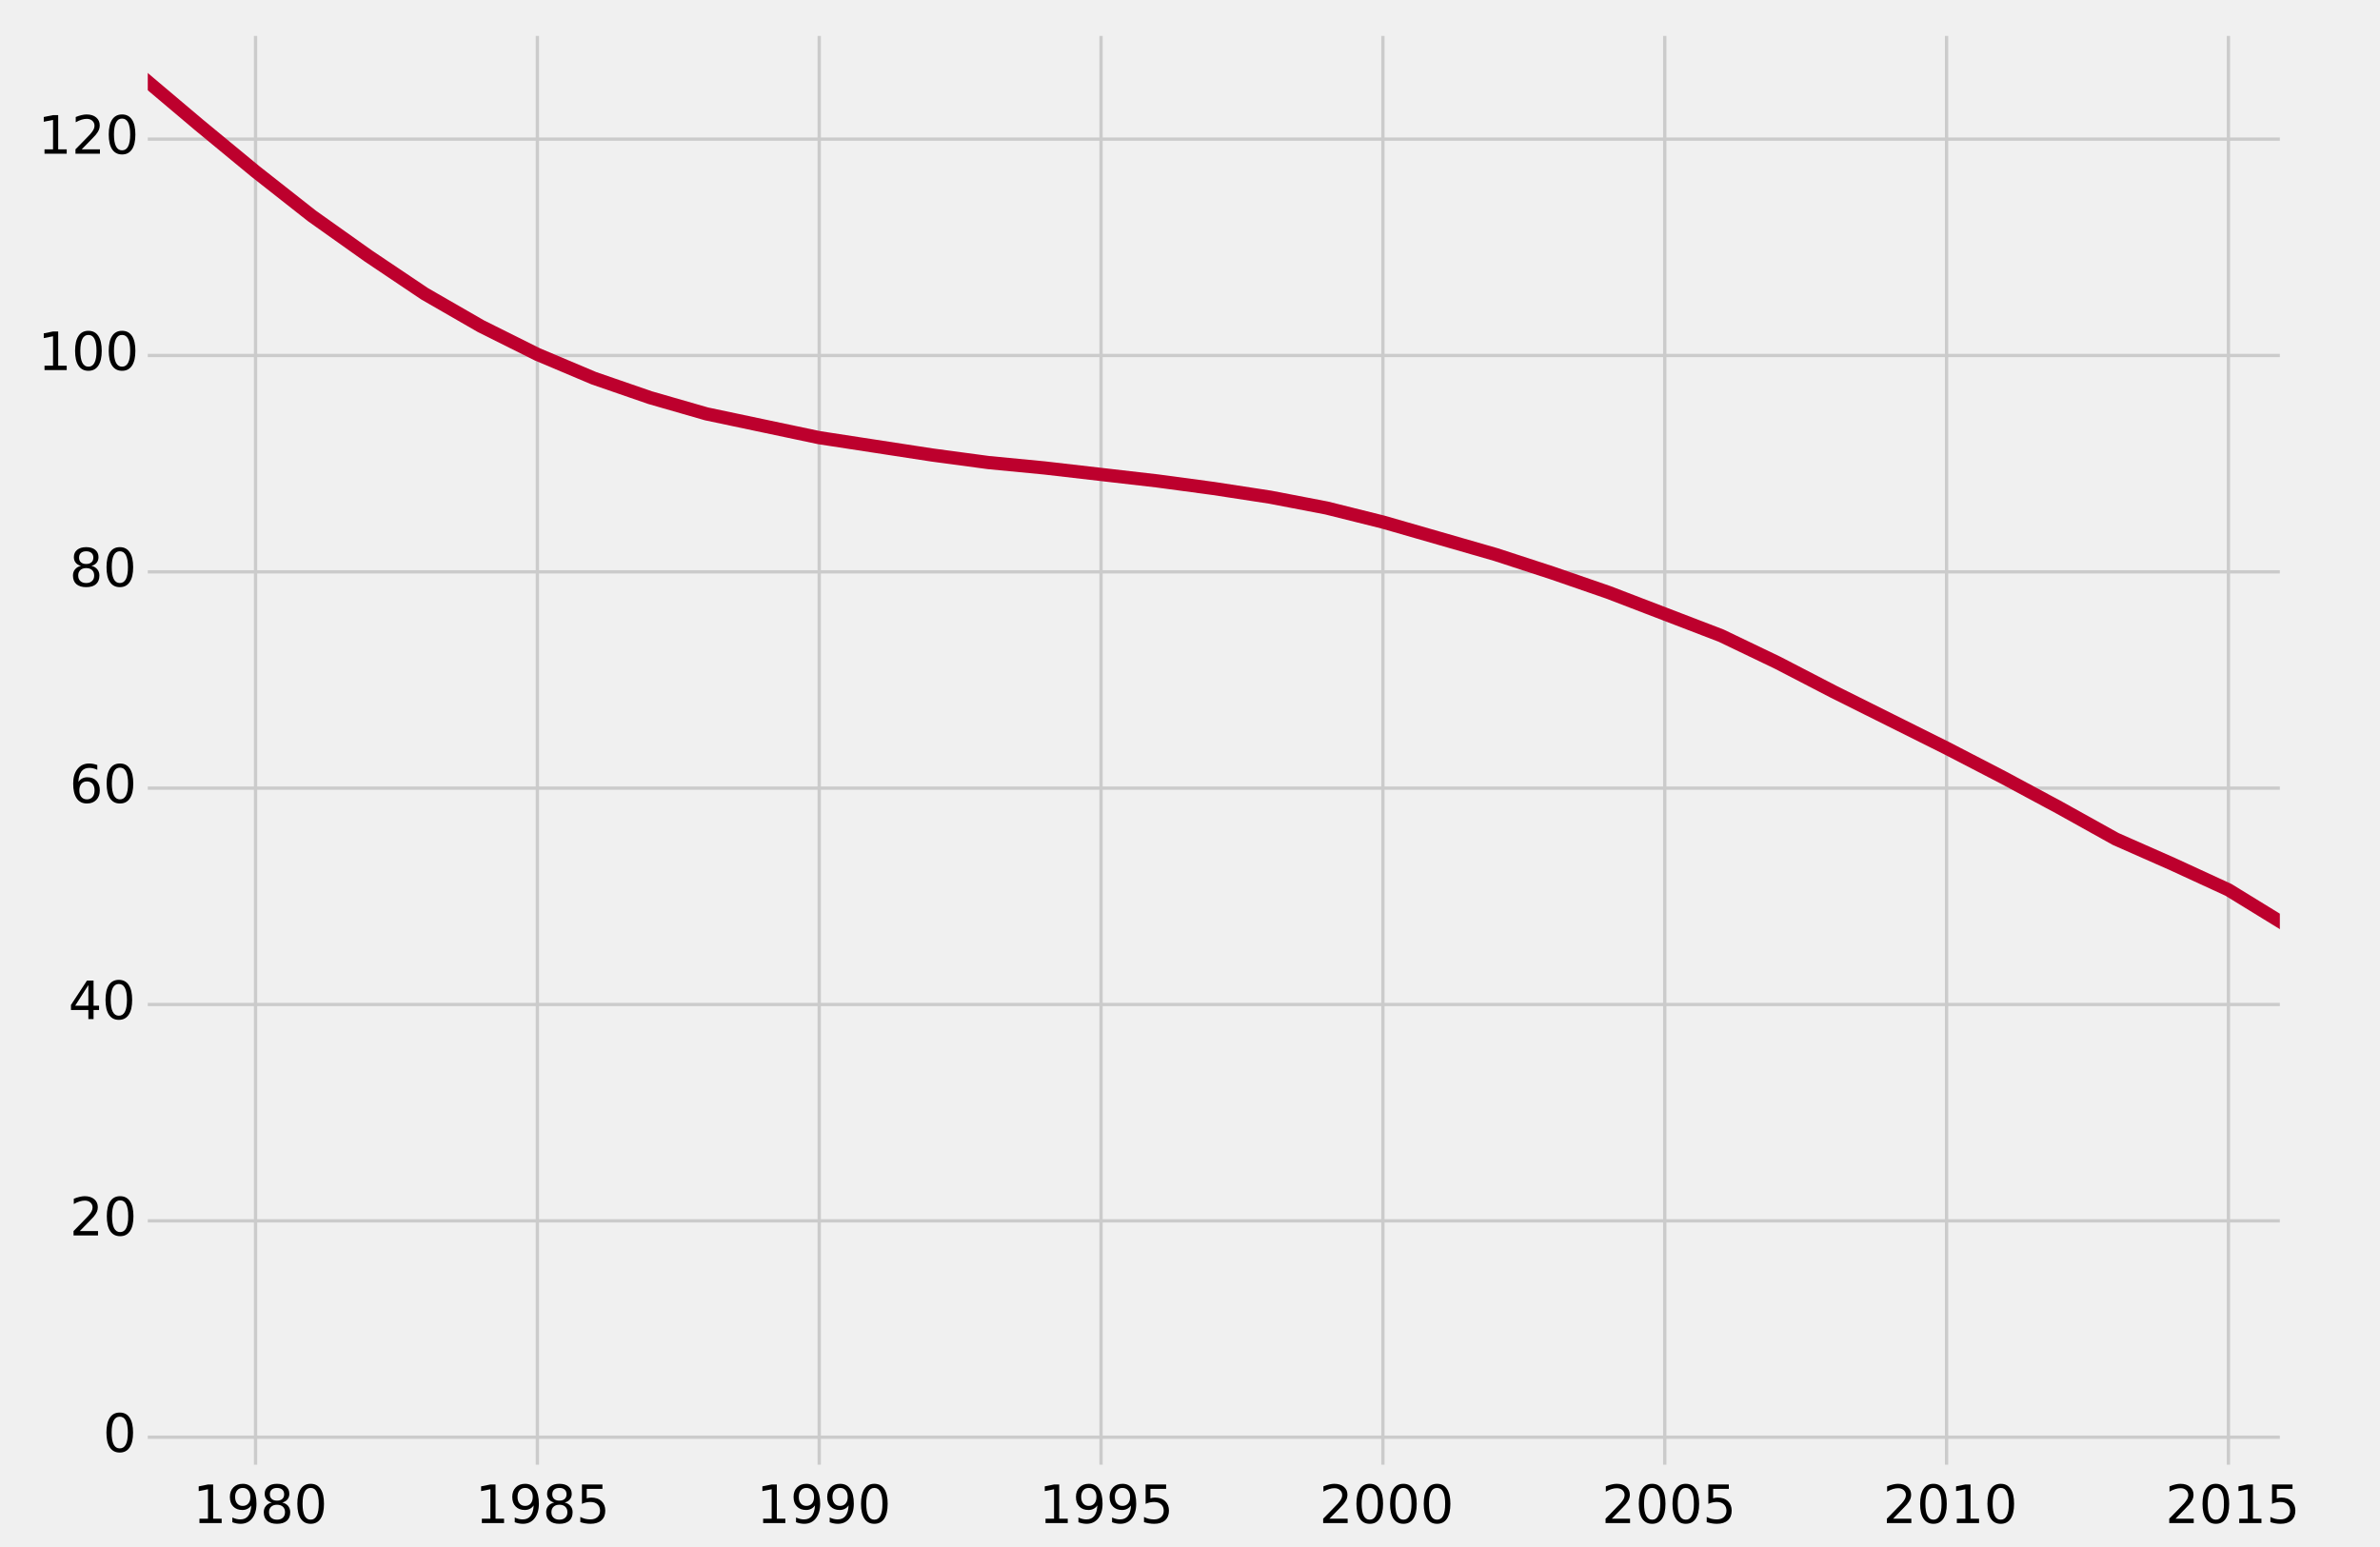 <?xml version="1.0" encoding="utf-8" standalone="no"?>
<!DOCTYPE svg PUBLIC "-//W3C//DTD SVG 1.1//EN"
  "http://www.w3.org/Graphics/SVG/1.1/DTD/svg11.dtd">
<!-- Created with matplotlib (http://matplotlib.org/) -->
<svg height="468pt" version="1.1" viewBox="0 0 720 468" width="720pt" xmlns="http://www.w3.org/2000/svg" xmlns:xlink="http://www.w3.org/1999/xlink">
 <defs>
  <style type="text/css">
*{stroke-linecap:butt;stroke-linejoin:round;}
  </style>
 </defs>
 <g id="figure_1">
  <g id="patch_1">
   <path d="
M0 468
L720 468
L720 0
L0 0
z
" style="fill:#f0f0f0;"/>
  </g>
  <g id="axes_1">
   <g id="patch_2">
    <path d="
M43.2 444.6
L691.2 444.6
L691.2 9.36
L43.2 9.36
z
" style="fill:#f0f0f0;"/>
   </g>
   <g id="matplotlib.axis_1">
    <g id="xtick_1">
     <g id="line2d_1">
      <path clip-path="url(#p9eff52b892)" d="
M77.305 444.6
L77.305 9.36" style="fill:none;stroke:#cbcbcb;"/>
     </g>
     <g id="line2d_2">
      <defs>
       <path d="
M0 0
L0 0" id="m48243eeccc" style="stroke:#000000;stroke-width:0.5;"/>
      </defs>
      <g>
       <use style="stroke:#000000;stroke-width:0.5;" x="77.305" xlink:href="#m48243eeccc" y="444.6"/>
      </g>
     </g>
     <g id="line2d_3">
      <g>
       <use style="stroke:#000000;stroke-width:0.5;" x="77.305" xlink:href="#m48243eeccc" y="9.36"/>
      </g>
     </g>
     <g id="text_1">
      <!-- 1980 -->
      <defs>
       <path d="
M10.984 1.516
L10.984 10.5
Q14.703 8.734 18.5 7.812
Q22.312 6.891 25.984 6.891
Q35.75 6.891 40.891 13.453
Q46.047 20.016 46.781 33.406
Q43.953 29.203 39.594 26.953
Q35.25 24.703 29.984 24.703
Q19.047 24.703 12.672 31.312
Q6.297 37.938 6.297 49.422
Q6.297 60.641 12.938 67.422
Q19.578 74.219 30.609 74.219
Q43.266 74.219 49.922 64.516
Q56.594 54.828 56.594 36.375
Q56.594 19.141 48.406 8.859
Q40.234 -1.422 26.422 -1.422
Q22.703 -1.422 18.891 -0.688
Q15.094 0.047 10.984 1.516
M30.609 32.422
Q37.25 32.422 41.125 36.953
Q45.016 41.5 45.016 49.422
Q45.016 57.281 41.125 61.844
Q37.25 66.406 30.609 66.406
Q23.969 66.406 20.094 61.844
Q16.219 57.281 16.219 49.422
Q16.219 41.5 20.094 36.953
Q23.969 32.422 30.609 32.422" id="BitstreamVeraSans-Roman-39"/>
       <path d="
M12.406 8.297
L28.516 8.297
L28.516 63.922
L10.984 60.406
L10.984 69.391
L28.422 72.906
L38.281 72.906
L38.281 8.297
L54.391 8.297
L54.391 0
L12.406 0
z
" id="BitstreamVeraSans-Roman-31"/>
       <path d="
M31.781 66.406
Q24.172 66.406 20.328 58.906
Q16.5 51.422 16.5 36.375
Q16.5 21.391 20.328 13.891
Q24.172 6.391 31.781 6.391
Q39.453 6.391 43.281 13.891
Q47.125 21.391 47.125 36.375
Q47.125 51.422 43.281 58.906
Q39.453 66.406 31.781 66.406
M31.781 74.219
Q44.047 74.219 50.516 64.516
Q56.984 54.828 56.984 36.375
Q56.984 17.969 50.516 8.266
Q44.047 -1.422 31.781 -1.422
Q19.531 -1.422 13.062 8.266
Q6.594 17.969 6.594 36.375
Q6.594 54.828 13.062 64.516
Q19.531 74.219 31.781 74.219" id="BitstreamVeraSans-Roman-30"/>
       <path d="
M31.781 34.625
Q24.75 34.625 20.719 30.859
Q16.703 27.094 16.703 20.516
Q16.703 13.922 20.719 10.156
Q24.75 6.391 31.781 6.391
Q38.812 6.391 42.859 10.172
Q46.922 13.969 46.922 20.516
Q46.922 27.094 42.891 30.859
Q38.875 34.625 31.781 34.625
M21.922 38.812
Q15.578 40.375 12.031 44.719
Q8.5 49.078 8.5 55.328
Q8.5 64.062 14.719 69.141
Q20.953 74.219 31.781 74.219
Q42.672 74.219 48.875 69.141
Q55.078 64.062 55.078 55.328
Q55.078 49.078 51.531 44.719
Q48 40.375 41.703 38.812
Q48.828 37.156 52.797 32.312
Q56.781 27.484 56.781 20.516
Q56.781 9.906 50.312 4.234
Q43.844 -1.422 31.781 -1.422
Q19.734 -1.422 13.25 4.234
Q6.781 9.906 6.781 20.516
Q6.781 27.484 10.781 32.312
Q14.797 37.156 21.922 38.812
M18.312 54.391
Q18.312 48.734 21.844 45.562
Q25.391 42.391 31.781 42.391
Q38.141 42.391 41.719 45.562
Q45.312 48.734 45.312 54.391
Q45.312 60.062 41.719 63.234
Q38.141 66.406 31.781 66.406
Q25.391 66.406 21.844 63.234
Q18.312 60.062 18.312 54.391" id="BitstreamVeraSans-Roman-38"/>
      </defs>
      <g transform="translate(58.355 460.757)scale(0.16 -0.16)">
       <use xlink:href="#BitstreamVeraSans-Roman-31"/>
       <use x="63.623" xlink:href="#BitstreamVeraSans-Roman-39"/>
       <use x="127.246" xlink:href="#BitstreamVeraSans-Roman-38"/>
       <use x="190.869" xlink:href="#BitstreamVeraSans-Roman-30"/>
      </g>
     </g>
    </g>
    <g id="xtick_2">
     <g id="line2d_4">
      <path clip-path="url(#p9eff52b892)" d="
M162.568 444.6
L162.568 9.36" style="fill:none;stroke:#cbcbcb;"/>
     </g>
     <g id="line2d_5">
      <g>
       <use style="stroke:#000000;stroke-width:0.5;" x="162.568" xlink:href="#m48243eeccc" y="444.6"/>
      </g>
     </g>
     <g id="line2d_6">
      <g>
       <use style="stroke:#000000;stroke-width:0.5;" x="162.568" xlink:href="#m48243eeccc" y="9.36"/>
      </g>
     </g>
     <g id="text_2">
      <!-- 1985 -->
      <defs>
       <path d="
M10.797 72.906
L49.516 72.906
L49.516 64.594
L19.828 64.594
L19.828 46.734
Q21.969 47.469 24.109 47.828
Q26.266 48.188 28.422 48.188
Q40.625 48.188 47.75 41.5
Q54.891 34.812 54.891 23.391
Q54.891 11.625 47.562 5.094
Q40.234 -1.422 26.906 -1.422
Q22.312 -1.422 17.547 -0.641
Q12.797 0.141 7.719 1.703
L7.719 11.625
Q12.109 9.234 16.797 8.062
Q21.484 6.891 26.703 6.891
Q35.156 6.891 40.078 11.328
Q45.016 15.766 45.016 23.391
Q45.016 31 40.078 35.438
Q35.156 39.891 26.703 39.891
Q22.75 39.891 18.812 39.016
Q14.891 38.141 10.797 36.281
z
" id="BitstreamVeraSans-Roman-35"/>
      </defs>
      <g transform="translate(143.786 460.757)scale(0.16 -0.16)">
       <use xlink:href="#BitstreamVeraSans-Roman-31"/>
       <use x="63.623" xlink:href="#BitstreamVeraSans-Roman-39"/>
       <use x="127.246" xlink:href="#BitstreamVeraSans-Roman-38"/>
       <use x="190.869" xlink:href="#BitstreamVeraSans-Roman-35"/>
      </g>
     </g>
    </g>
    <g id="xtick_3">
     <g id="line2d_7">
      <path clip-path="url(#p9eff52b892)" d="
M247.832 444.6
L247.832 9.36" style="fill:none;stroke:#cbcbcb;"/>
     </g>
     <g id="line2d_8">
      <g>
       <use style="stroke:#000000;stroke-width:0.5;" x="247.832" xlink:href="#m48243eeccc" y="444.6"/>
      </g>
     </g>
     <g id="line2d_9">
      <g>
       <use style="stroke:#000000;stroke-width:0.5;" x="247.832" xlink:href="#m48243eeccc" y="9.36"/>
      </g>
     </g>
     <g id="text_3">
      <!-- 1990 -->
      <g transform="translate(228.882 460.757)scale(0.16 -0.16)">
       <use xlink:href="#BitstreamVeraSans-Roman-31"/>
       <use x="63.623" xlink:href="#BitstreamVeraSans-Roman-39"/>
       <use x="127.246" xlink:href="#BitstreamVeraSans-Roman-39"/>
       <use x="190.869" xlink:href="#BitstreamVeraSans-Roman-30"/>
      </g>
     </g>
    </g>
    <g id="xtick_4">
     <g id="line2d_10">
      <path clip-path="url(#p9eff52b892)" d="
M333.095 444.6
L333.095 9.36" style="fill:none;stroke:#cbcbcb;"/>
     </g>
     <g id="line2d_11">
      <g>
       <use style="stroke:#000000;stroke-width:0.5;" x="333.095" xlink:href="#m48243eeccc" y="444.6"/>
      </g>
     </g>
     <g id="line2d_12">
      <g>
       <use style="stroke:#000000;stroke-width:0.5;" x="333.095" xlink:href="#m48243eeccc" y="9.36"/>
      </g>
     </g>
     <g id="text_4">
      <!-- 1995 -->
      <g transform="translate(314.312 460.757)scale(0.16 -0.16)">
       <use xlink:href="#BitstreamVeraSans-Roman-31"/>
       <use x="63.623" xlink:href="#BitstreamVeraSans-Roman-39"/>
       <use x="127.246" xlink:href="#BitstreamVeraSans-Roman-39"/>
       <use x="190.869" xlink:href="#BitstreamVeraSans-Roman-35"/>
      </g>
     </g>
    </g>
    <g id="xtick_5">
     <g id="line2d_13">
      <path clip-path="url(#p9eff52b892)" d="
M418.358 444.6
L418.358 9.36" style="fill:none;stroke:#cbcbcb;"/>
     </g>
     <g id="line2d_14">
      <g>
       <use style="stroke:#000000;stroke-width:0.5;" x="418.358" xlink:href="#m48243eeccc" y="444.6"/>
      </g>
     </g>
     <g id="line2d_15">
      <g>
       <use style="stroke:#000000;stroke-width:0.5;" x="418.358" xlink:href="#m48243eeccc" y="9.36"/>
      </g>
     </g>
     <g id="text_5">
      <!-- 2000 -->
      <defs>
       <path d="
M19.188 8.297
L53.609 8.297
L53.609 0
L7.328 0
L7.328 8.297
Q12.938 14.109 22.625 23.891
Q32.328 33.688 34.812 36.531
Q39.547 41.844 41.422 45.531
Q43.312 49.219 43.312 52.781
Q43.312 58.594 39.234 62.25
Q35.156 65.922 28.609 65.922
Q23.969 65.922 18.812 64.312
Q13.672 62.703 7.812 59.422
L7.812 69.391
Q13.766 71.781 18.938 73
Q24.125 74.219 28.422 74.219
Q39.75 74.219 46.484 68.547
Q53.219 62.891 53.219 53.422
Q53.219 48.922 51.531 44.891
Q49.859 40.875 45.406 35.406
Q44.188 33.984 37.641 27.219
Q31.109 20.453 19.188 8.297" id="BitstreamVeraSans-Roman-32"/>
      </defs>
      <g transform="translate(399.115 460.757)scale(0.16 -0.16)">
       <use xlink:href="#BitstreamVeraSans-Roman-32"/>
       <use x="63.623" xlink:href="#BitstreamVeraSans-Roman-30"/>
       <use x="127.246" xlink:href="#BitstreamVeraSans-Roman-30"/>
       <use x="190.869" xlink:href="#BitstreamVeraSans-Roman-30"/>
      </g>
     </g>
    </g>
    <g id="xtick_6">
     <g id="line2d_16">
      <path clip-path="url(#p9eff52b892)" d="
M503.621 444.6
L503.621 9.36" style="fill:none;stroke:#cbcbcb;"/>
     </g>
     <g id="line2d_17">
      <g>
       <use style="stroke:#000000;stroke-width:0.5;" x="503.621" xlink:href="#m48243eeccc" y="444.6"/>
      </g>
     </g>
     <g id="line2d_18">
      <g>
       <use style="stroke:#000000;stroke-width:0.5;" x="503.621" xlink:href="#m48243eeccc" y="9.36"/>
      </g>
     </g>
     <g id="text_6">
      <!-- 2005 -->
      <g transform="translate(484.546 460.757)scale(0.16 -0.16)">
       <use xlink:href="#BitstreamVeraSans-Roman-32"/>
       <use x="63.623" xlink:href="#BitstreamVeraSans-Roman-30"/>
       <use x="127.246" xlink:href="#BitstreamVeraSans-Roman-30"/>
       <use x="190.869" xlink:href="#BitstreamVeraSans-Roman-35"/>
      </g>
     </g>
    </g>
    <g id="xtick_7">
     <g id="line2d_19">
      <path clip-path="url(#p9eff52b892)" d="
M588.884 444.6
L588.884 9.36" style="fill:none;stroke:#cbcbcb;"/>
     </g>
     <g id="line2d_20">
      <g>
       <use style="stroke:#000000;stroke-width:0.5;" x="588.884" xlink:href="#m48243eeccc" y="444.6"/>
      </g>
     </g>
     <g id="line2d_21">
      <g>
       <use style="stroke:#000000;stroke-width:0.5;" x="588.884" xlink:href="#m48243eeccc" y="9.36"/>
      </g>
     </g>
     <g id="text_7">
      <!-- 2010 -->
      <g transform="translate(569.642 460.757)scale(0.16 -0.16)">
       <use xlink:href="#BitstreamVeraSans-Roman-32"/>
       <use x="63.623" xlink:href="#BitstreamVeraSans-Roman-30"/>
       <use x="127.246" xlink:href="#BitstreamVeraSans-Roman-31"/>
       <use x="190.869" xlink:href="#BitstreamVeraSans-Roman-30"/>
      </g>
     </g>
    </g>
    <g id="xtick_8">
     <g id="line2d_22">
      <path clip-path="url(#p9eff52b892)" d="
M674.147 444.6
L674.147 9.36" style="fill:none;stroke:#cbcbcb;"/>
     </g>
     <g id="line2d_23">
      <g>
       <use style="stroke:#000000;stroke-width:0.5;" x="674.147" xlink:href="#m48243eeccc" y="444.6"/>
      </g>
     </g>
     <g id="line2d_24">
      <g>
       <use style="stroke:#000000;stroke-width:0.5;" x="674.147" xlink:href="#m48243eeccc" y="9.36"/>
      </g>
     </g>
     <g id="text_8">
      <!-- 2015 -->
      <g transform="translate(655.072 460.757)scale(0.16 -0.16)">
       <use xlink:href="#BitstreamVeraSans-Roman-32"/>
       <use x="63.623" xlink:href="#BitstreamVeraSans-Roman-30"/>
       <use x="127.246" xlink:href="#BitstreamVeraSans-Roman-31"/>
       <use x="190.869" xlink:href="#BitstreamVeraSans-Roman-35"/>
      </g>
     </g>
    </g>
   </g>
   <g id="matplotlib.axis_2">
    <g id="ytick_1">
     <g id="line2d_25">
      <path clip-path="url(#p9eff52b892)" d="
M43.2 434.783
L691.2 434.783" style="fill:none;stroke:#cbcbcb;"/>
     </g>
     <g id="line2d_26">
      <g>
       <use style="stroke:#000000;stroke-width:0.5;" x="43.2" xlink:href="#m48243eeccc" y="434.783"/>
      </g>
     </g>
     <g id="line2d_27">
      <g>
       <use style="stroke:#000000;stroke-width:0.5;" x="691.2" xlink:href="#m48243eeccc" y="434.783"/>
      </g>
     </g>
     <g id="text_9">
      <!-- 0 -->
      <g transform="translate(31.137 439.198)scale(0.16 -0.16)">
       <use xlink:href="#BitstreamVeraSans-Roman-30"/>
      </g>
     </g>
    </g>
    <g id="ytick_2">
     <g id="line2d_28">
      <path clip-path="url(#p9eff52b892)" d="
M43.2 369.333
L691.2 369.333" style="fill:none;stroke:#cbcbcb;"/>
     </g>
     <g id="line2d_29">
      <g>
       <use style="stroke:#000000;stroke-width:0.5;" x="43.2" xlink:href="#m48243eeccc" y="369.333"/>
      </g>
     </g>
     <g id="line2d_30">
      <g>
       <use style="stroke:#000000;stroke-width:0.5;" x="691.2" xlink:href="#m48243eeccc" y="369.333"/>
      </g>
     </g>
     <g id="text_10">
      <!-- 20 -->
      <g transform="translate(21.075 373.748)scale(0.16 -0.16)">
       <use xlink:href="#BitstreamVeraSans-Roman-32"/>
       <use x="63.623" xlink:href="#BitstreamVeraSans-Roman-30"/>
      </g>
     </g>
    </g>
    <g id="ytick_3">
     <g id="line2d_31">
      <path clip-path="url(#p9eff52b892)" d="
M43.2 303.883
L691.2 303.883" style="fill:none;stroke:#cbcbcb;"/>
     </g>
     <g id="line2d_32">
      <g>
       <use style="stroke:#000000;stroke-width:0.5;" x="43.2" xlink:href="#m48243eeccc" y="303.883"/>
      </g>
     </g>
     <g id="line2d_33">
      <g>
       <use style="stroke:#000000;stroke-width:0.5;" x="691.2" xlink:href="#m48243eeccc" y="303.883"/>
      </g>
     </g>
     <g id="text_11">
      <!-- 40 -->
      <defs>
       <path d="
M37.797 64.312
L12.891 25.391
L37.797 25.391
z

M35.203 72.906
L47.609 72.906
L47.609 25.391
L58.016 25.391
L58.016 17.188
L47.609 17.188
L47.609 0
L37.797 0
L37.797 17.188
L4.891 17.188
L4.891 26.703
z
" id="BitstreamVeraSans-Roman-34"/>
      </defs>
      <g transform="translate(20.685 308.298)scale(0.16 -0.16)">
       <use xlink:href="#BitstreamVeraSans-Roman-34"/>
       <use x="63.623" xlink:href="#BitstreamVeraSans-Roman-30"/>
      </g>
     </g>
    </g>
    <g id="ytick_4">
     <g id="line2d_34">
      <path clip-path="url(#p9eff52b892)" d="
M43.2 238.434
L691.2 238.434" style="fill:none;stroke:#cbcbcb;"/>
     </g>
     <g id="line2d_35">
      <g>
       <use style="stroke:#000000;stroke-width:0.5;" x="43.2" xlink:href="#m48243eeccc" y="238.434"/>
      </g>
     </g>
     <g id="line2d_36">
      <g>
       <use style="stroke:#000000;stroke-width:0.5;" x="691.2" xlink:href="#m48243eeccc" y="238.434"/>
      </g>
     </g>
     <g id="text_12">
      <!-- 60 -->
      <defs>
       <path d="
M33.016 40.375
Q26.375 40.375 22.484 35.828
Q18.609 31.297 18.609 23.391
Q18.609 15.531 22.484 10.953
Q26.375 6.391 33.016 6.391
Q39.656 6.391 43.531 10.953
Q47.406 15.531 47.406 23.391
Q47.406 31.297 43.531 35.828
Q39.656 40.375 33.016 40.375
M52.594 71.297
L52.594 62.312
Q48.875 64.062 45.094 64.984
Q41.312 65.922 37.594 65.922
Q27.828 65.922 22.672 59.328
Q17.531 52.734 16.797 39.406
Q19.672 43.656 24.016 45.922
Q28.375 48.188 33.594 48.188
Q44.578 48.188 50.953 41.516
Q57.328 34.859 57.328 23.391
Q57.328 12.156 50.688 5.359
Q44.047 -1.422 33.016 -1.422
Q20.359 -1.422 13.672 8.266
Q6.984 17.969 6.984 36.375
Q6.984 53.656 15.188 63.938
Q23.391 74.219 37.203 74.219
Q40.922 74.219 44.703 73.484
Q48.484 72.75 52.594 71.297" id="BitstreamVeraSans-Roman-36"/>
      </defs>
      <g transform="translate(21.02 242.849)scale(0.16 -0.16)">
       <use xlink:href="#BitstreamVeraSans-Roman-36"/>
       <use x="63.623" xlink:href="#BitstreamVeraSans-Roman-30"/>
      </g>
     </g>
    </g>
    <g id="ytick_5">
     <g id="line2d_37">
      <path clip-path="url(#p9eff52b892)" d="
M43.2 172.984
L691.2 172.984" style="fill:none;stroke:#cbcbcb;"/>
     </g>
     <g id="line2d_38">
      <g>
       <use style="stroke:#000000;stroke-width:0.5;" x="43.2" xlink:href="#m48243eeccc" y="172.984"/>
      </g>
     </g>
     <g id="line2d_39">
      <g>
       <use style="stroke:#000000;stroke-width:0.5;" x="691.2" xlink:href="#m48243eeccc" y="172.984"/>
      </g>
     </g>
     <g id="text_13">
      <!-- 80 -->
      <g transform="translate(20.988 177.399)scale(0.16 -0.16)">
       <use xlink:href="#BitstreamVeraSans-Roman-38"/>
       <use x="63.623" xlink:href="#BitstreamVeraSans-Roman-30"/>
      </g>
     </g>
    </g>
    <g id="ytick_6">
     <g id="line2d_40">
      <path clip-path="url(#p9eff52b892)" d="
M43.2 107.534
L691.2 107.534" style="fill:none;stroke:#cbcbcb;"/>
     </g>
     <g id="line2d_41">
      <g>
       <use style="stroke:#000000;stroke-width:0.5;" x="43.2" xlink:href="#m48243eeccc" y="107.534"/>
      </g>
     </g>
     <g id="line2d_42">
      <g>
       <use style="stroke:#000000;stroke-width:0.5;" x="691.2" xlink:href="#m48243eeccc" y="107.534"/>
      </g>
     </g>
     <g id="text_14">
      <!-- 100 -->
      <g transform="translate(11.48 111.949)scale(0.16 -0.16)">
       <use xlink:href="#BitstreamVeraSans-Roman-31"/>
       <use x="63.623" xlink:href="#BitstreamVeraSans-Roman-30"/>
       <use x="127.246" xlink:href="#BitstreamVeraSans-Roman-30"/>
      </g>
     </g>
    </g>
    <g id="ytick_7">
     <g id="line2d_43">
      <path clip-path="url(#p9eff52b892)" d="
M43.2 42.085
L691.2 42.085" style="fill:none;stroke:#cbcbcb;"/>
     </g>
     <g id="line2d_44">
      <g>
       <use style="stroke:#000000;stroke-width:0.5;" x="43.2" xlink:href="#m48243eeccc" y="42.085"/>
      </g>
     </g>
     <g id="line2d_45">
      <g>
       <use style="stroke:#000000;stroke-width:0.5;" x="691.2" xlink:href="#m48243eeccc" y="42.085"/>
      </g>
     </g>
     <g id="text_15">
      <!-- 120 -->
      <g transform="translate(11.48 46.5)scale(0.16 -0.16)">
       <use xlink:href="#BitstreamVeraSans-Roman-31"/>
       <use x="63.623" xlink:href="#BitstreamVeraSans-Roman-32"/>
       <use x="127.246" xlink:href="#BitstreamVeraSans-Roman-30"/>
      </g>
     </g>
    </g>
   </g>
   <g id="line2d_46">
    <path clip-path="url(#p9eff52b892)" d="
M43.2 23.432
L60.253 37.831
L77.305 51.902
L94.358 65.319
L111.411 77.428
L128.463 88.881
L145.516 98.699
L162.568 107.207
L179.621 114.407
L196.674 120.297
L213.726 125.206
L230.779 128.806
L247.832 132.405
L264.884 135.023
L281.937 137.641
L298.989 139.932
L316.042 141.568
L333.095 143.532
L350.147 145.495
L367.2 147.786
L384.253 150.404
L401.305 153.676
L418.358 157.931
L435.411 162.839
L452.463 167.748
L469.516 173.311
L486.568 179.202
L503.621 185.747
L520.674 192.292
L537.726 200.473
L554.779 209.309
L571.832 217.817
L588.884 226.326
L605.937 235.161
L622.989 244.324
L640.042 253.814
L657.095 261.341
L674.147 269.195
L691.2 279.667" style="fill:none;stroke:#bd002d;stroke-width:4.0;"/>
   </g>
   <g id="patch_3">
    <path d="
M43.2 9.36
L691.2 9.36" style="fill:none;stroke:#f0f0f0;stroke-linecap:square;stroke-linejoin:miter;stroke-width:3.0;"/>
   </g>
   <g id="patch_4">
    <path d="
M691.2 444.6
L691.2 9.36" style="fill:none;stroke:#f0f0f0;stroke-linecap:square;stroke-linejoin:miter;stroke-width:3.0;"/>
   </g>
   <g id="patch_5">
    <path d="
M43.2 444.6
L691.2 444.6" style="fill:none;stroke:#f0f0f0;stroke-linecap:square;stroke-linejoin:miter;stroke-width:3.0;"/>
   </g>
   <g id="patch_6">
    <path d="
M43.2 444.6
L43.2 9.36" style="fill:none;stroke:#f0f0f0;stroke-linecap:square;stroke-linejoin:miter;stroke-width:3.0;"/>
   </g>
  </g>
 </g>
 <defs>
  <clipPath id="p9eff52b892">
   <rect height="435.24" width="648.0" x="43.2" y="9.36"/>
  </clipPath>
 </defs>
</svg>
